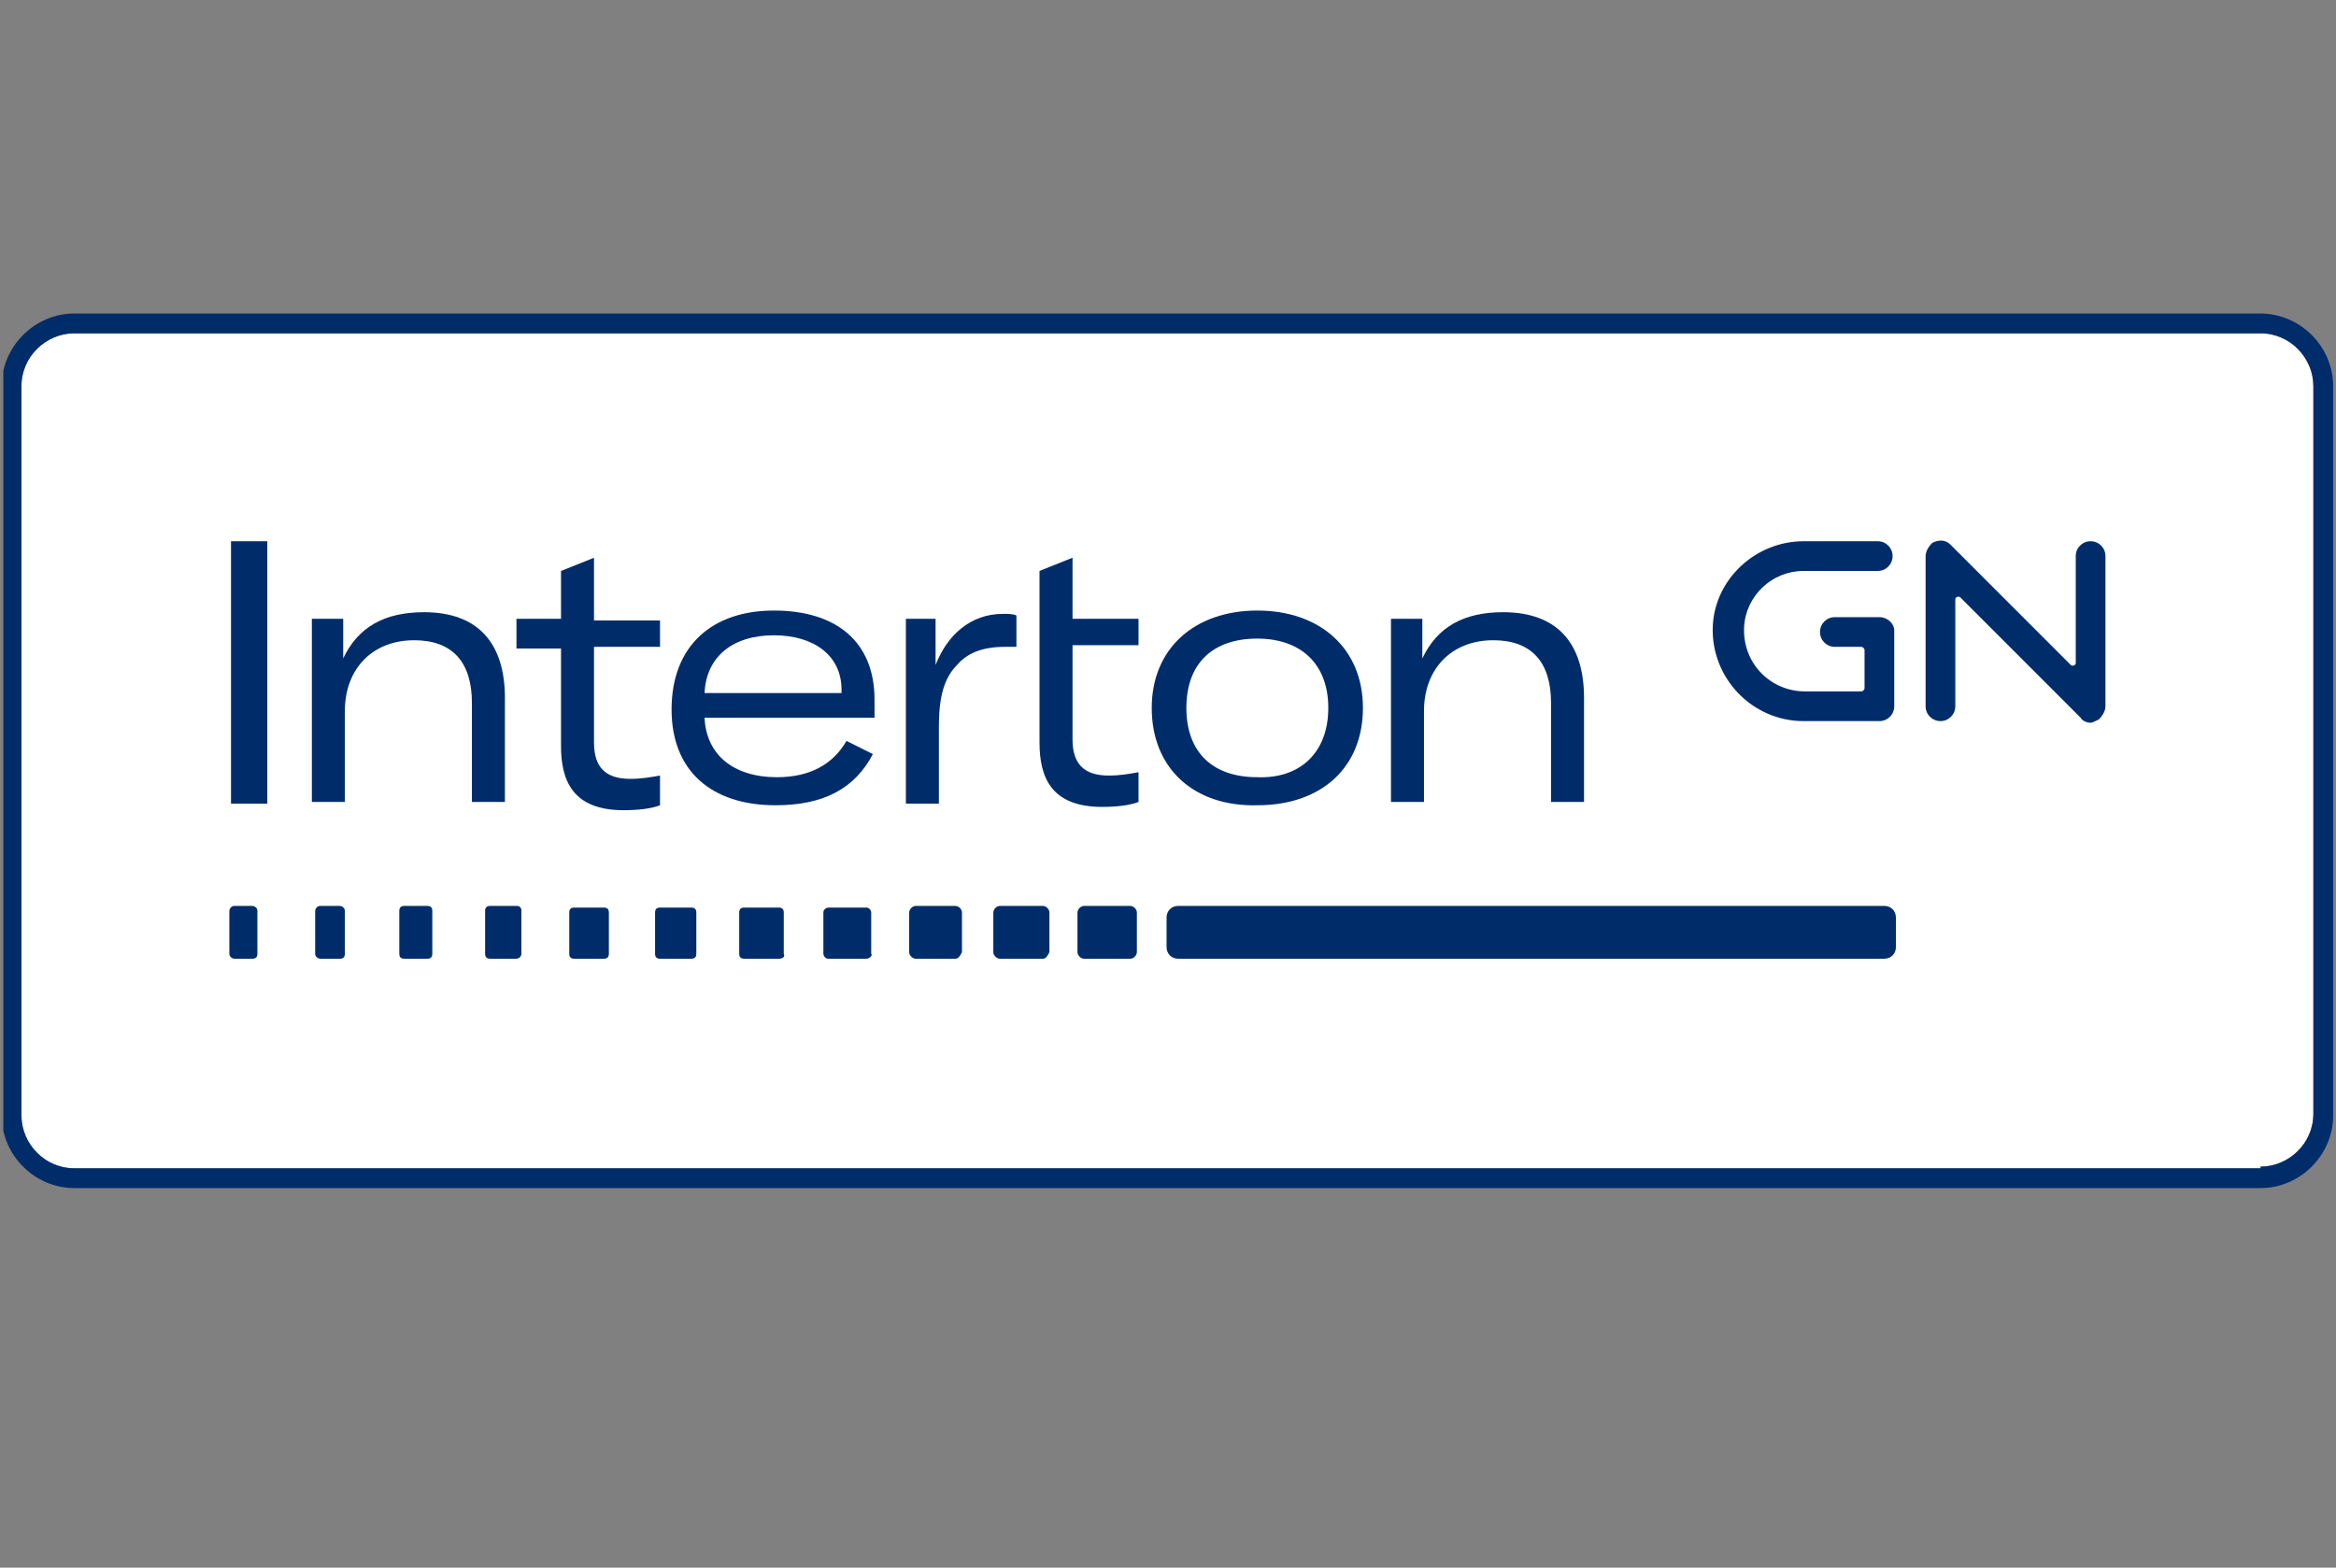 <?xml version="1.0" encoding="utf-8"?>
<!-- Generator: Adobe Illustrator 26.0.3, SVG Export Plug-In . SVG Version: 6.00 Build 0)  -->
<svg version="1.1" id="Ebene_1" xmlns="http://www.w3.org/2000/svg" xmlns:xlink="http://www.w3.org/1999/xlink" x="0px" y="0px"
	 width="141.572px" height="95px" viewBox="0 0 141.572 95" enable-background="new 0 0 141.572 95" xml:space="preserve">

	 <rect x="0" y="0" width="141.572" height="95" fill="#808080" stroke="none"/>

	 viewBox="0 0 141.6 95" style="enable-background:new 0 0 141.6 95;" xml:space="preserve">
<style type="text/css">
	.st0{display:none;}
	.st1{display:inline;}
	.st2{fill:#D9328A;}
	.st3{fill:#CA0A25;}
	.st4{clip-path:url(#SVGID_00000120557615075169563500000012852035814962411917_);fill:#FFFFFF;}
	.st5{clip-path:url(#SVGID_00000120557615075169563500000012852035814962411917_);fill:#002D6A;}
	.st6{clip-path:url(#SVGID_00000008142705396394258030000010053143149396519569_);fill:#002D6A;}
</style>
<g id="Ebene_1_00000134936849668635605840000006291717840411271562_" class="st0">
	<g id="Ebene_1_1_" class="st1">
		<g>
			<g>
				<path d="M91.1,22.6c0-5.4,2.5-7.6,6.6-7.6c4.2,0,6.4,2.6,6.4,7.6c0,5-2.6,7.9-6.4,7.9C93.5,30.5,91.1,27.7,91.1,22.6
					 M110.8,22.6c0-7.4-5.4-12.9-13.2-12.9c-8.2,0-13.2,5.5-13.2,12.9c0,7,4.6,13.2,13.2,13.2C105.5,35.8,110.8,30.1,110.8,22.6
					 M6.7,22.6c0-5.4,2.5-7.6,6.6-7.6c4.2,0,6.5,2.6,6.5,7.6c0,5-2.6,7.9-6.5,7.9C9.1,30.5,6.7,27.7,6.7,22.6 M26.4,22.6
					c0-7.4-5.4-12.9-13.2-12.9C5.1,9.7,0,15.1,0,22.6c0,7,4.7,13.2,13.2,13.2C21.1,35.8,26.4,30.1,26.4,22.6 M50.4,14.9v20h6.4V10.2
					H37V1h-6.1v9.2h-5.1v4.7h5.1v12.2c0,4.8,2.6,7.8,7.4,7.8h5.5v-4.7h-2.6c-3.1,0-4.3-1.7-4.3-5.1V14.9H50.4z M75.4,29.9
					c-2.7,0-4.1-0.2-5.4-0.9c-2.3-1.4-3.1-3.3-3.1-6.5c0.1-5.8,2.6-7.4,8.5-7.4h7v-5h-9c-3.9,0-7,1-9.4,3.2
					c-2.2,2.1-3.6,5.5-3.6,9.2c0,4,1.4,7.1,3.6,9.2c2.3,2.2,5.4,3.1,9.4,3.1h9v-5L75.4,29.9L75.4,29.9z M114.4,10.2v24.8h6.1V15.2
					h5.5c3.7,0,3.9,1.6,4.5,4.8l3.1,14.9h6.4l-3.1-15.8c-1.2-6.5-3.1-9-10.4-9L114.4,10.2L114.4,10.2z"/>
			</g>
			<polygon class="st2" points="48.6,5 53.6,0 58.6,5 53.6,10.1 			"/>
		</g>
	</g>
	<g class="st1">
		<path class="st3" d="M21.7,39.6c0-0.8,0-1.4-0.5-1.9l0,0c-0.4-0.4-1.2-0.6-2.6-0.6h-4.5v4.9h4.5c1.4,0,2.2-0.2,2.6-0.6
			C21.7,41,21.7,40.4,21.7,39.6z"/>
		<path class="st3" d="M57.5,49.1c1.4,0,2.1-0.1,2.5-0.6c0.4-0.5,0.5-1.5,0.5-3.3c0-1.8-0.1-2.8-0.5-3.3c-0.4-0.5-1.1-0.6-2.5-0.6
			c-1.4,0-2.1,0.1-2.5,0.6c-0.4,0.5-0.5,1.5-0.5,3.3c0,1.8,0.1,2.8,0.5,3.3C55.4,49,56.2,49.1,57.5,49.1z"/>
		<path class="st3" d="M94.7,49.1c1.2,0,2.4-0.3,2.8-0.4v-7.1c-0.7-0.1-1.9-0.2-2.8-0.2c-1.3,0-1.9,0.2-2.3,0.7
			c-0.4,0.5-0.5,1.4-0.5,3.2c0,1.7,0.1,2.6,0.5,3.2C92.8,48.8,93.4,49.1,94.7,49.1z"/>
		<path class="st3" d="M31.3,41.3c-3,0-3.2,0.6-3.3,3c1.5,0.2,4.6,0.2,6.2,0.1c0-1.4-0.2-2.3-0.6-2.7C33.2,41.4,32.4,41.3,31.3,41.3
			z"/>
		<path class="st3" d="M138.6,23.4H3c-1.7,0-3,1.3-3,3v42.2c0,1.7,1.3,3,3,3h135.5c1.7,0,3-1.3,3-3V26.4
			C141.6,24.8,140.2,23.4,138.6,23.4z M112.2,35.5h4.3c0.5,0,0.9,0.4,0.9,0.9c0,0.5-0.4,0.9-0.9,0.9h-4.3c-1.9,0-3.4,1.5-3.5,3.3
			c-0.1,2,1.5,3.7,3.5,3.7h3.2c0.1,0,0.2-0.1,0.2-0.2v-2.2c0-0.1-0.1-0.2-0.2-0.2h-1.5c-0.5,0-0.9-0.4-0.9-0.9
			c0-0.5,0.4-0.9,0.9-0.9h2.6c0.5,0,0.9,0.4,0.9,0.9V45c0,0.5-0.4,0.9-0.9,0.9h-4.3c-3,0-5.4-2.5-5.2-5.5
			C107.1,37.6,109.4,35.5,112.2,35.5z M90.7,41.3c0.7-1.1,1.8-1.6,3.6-1.6c1.5,0,2.9,0.2,3.3,0.3c0-0.2,0-4.6,0-4.6h1.9l0,15.1h-1.7
			L97.6,50c0-0.1,0-0.2-0.1-0.2c0,0-0.2,0.1-0.4,0.2c-0.1,0.1-0.2,0.1-0.3,0.1c0,0-0.6,0.3-0.8,0.3l-0.2,0c-0.3,0-0.9,0.1-1.7,0.1
			c-1.7,0-2.8-0.5-3.4-1.6c-0.6-1.1-0.7-2.6-0.7-3.9C89.9,43.9,90,42.4,90.7,41.3z M77.8,39.8h1.6l0.1,0.5c0,0.1,0,0.1,0.1,0.1
			c0.1,0,0.4-0.2,0.6-0.3c0.1-0.1,0.7-0.4,0.9-0.4l0.2,0c0.4,0,1.1-0.1,1.6-0.1c1.7,0,2.6,0.2,3.2,0.8c0.6,0.6,0.8,1.5,0.8,3.2v6.9
			h-1.9v-6.6c0-1.3-0.1-1.8-0.4-2.2c-0.3-0.3-0.9-0.5-2.2-0.5c-1.2,0-2.4,0.2-2.9,0.3v8.9h-1.9V39.8L77.8,39.8z M53.5,40.8
			c0.8-0.9,2.2-1.1,4-1.1c1.8,0,3.2,0.2,4,1.1c0.8,0.9,0.9,2.3,0.9,4.4c0,2.1-0.2,3.5-0.9,4.4c-0.8,0.9-2.2,1.1-4,1.1
			c-1.8,0-3.2-0.2-4-1.1c-0.8-0.9-0.9-2.3-0.9-4.4C52.6,43.1,52.8,41.6,53.5,40.8z M13.6,59.3c0,0.1-0.1,0.2-0.2,0.2h-1
			c-0.1,0-0.2-0.1-0.2-0.2v-2.5c0-0.1,0.1-0.2,0.2-0.2h1c0.1,0,0.2,0.1,0.2,0.2V59.3z M18.6,59.3c0,0.1-0.1,0.3-0.3,0.3h-1.2
			c-0.1,0-0.3-0.1-0.3-0.3v-2.5c0-0.1,0.1-0.3,0.3-0.3h1.2c0.1,0,0.3,0.1,0.3,0.3L18.6,59.3L18.6,59.3z M23.7,59.3
			c0,0.1-0.1,0.3-0.3,0.3h-1.3c-0.1,0-0.3-0.1-0.3-0.3v-2.5c0-0.2,0.1-0.3,0.3-0.3h1.3c0.1,0,0.3,0.1,0.3,0.3V59.3z M21.7,50.5
			c0,0-4.5-6.7-4.5-6.7c-0.1,0-3,0-3.1,0c0,0.1,0,6.7,0,6.7h-2V35.4h7c1.7,0,2.9,0.3,3.6,1c0.7,0.7,1.1,1.7,1.1,3.3
			c0,1.3-0.3,2.2-0.9,3c-0.3,0.3-0.7,0.6-1.2,0.8c-0.9,0.3-1.7,0.4-1.9,0.4c-0.1,0,0,0,0,0l4.5,6.7L21.7,50.5L21.7,50.5z M28.8,59.3
			c0,0.2-0.1,0.3-0.3,0.3H27c-0.2,0-0.3-0.1-0.3-0.3v-2.4c0-0.2,0.1-0.3,0.3-0.3h1.5c0.2,0,0.3,0.1,0.3,0.3L28.8,59.3L28.8,59.3z
			 M33.9,59.2c0,0.2-0.1,0.3-0.3,0.3h-1.7c-0.2,0-0.3-0.1-0.3-0.3v-2.4c0-0.2,0.1-0.3,0.3-0.3h1.7c0.2,0,0.3,0.1,0.3,0.3V59.2z
			 M36,45.8L36,45.8L36,45.8c-0.1,0.1-2.4,0.2-3.7,0.2c-1.4,0-4-0.1-4.4-0.1c0,0.9,0.1,1.8,0.6,2.4c0.4,0.5,1.4,0.7,2.8,0.7
			c2.1,0,4.1-0.4,4.1-0.4l0.1,0l0,1.6l-0.1,0c-1.6,0.2-2.5,0.3-4,0.3c-1.5,0-3.1-0.1-4-0.9c-0.9-0.8-1.4-2.2-1.4-4.5
			c0-1.4,0.2-2.7,0.5-3.5c0.7-1.7,2.6-1.9,4.6-1.9c1.6,0,3.3,0.1,4.1,1.1c0.6,0.7,0.8,1.8,0.8,3.6C36,44.8,36,45.8,36,45.8z
			 M39,59.2c0,0.2-0.1,0.3-0.3,0.3h-1.8c-0.2,0-0.3-0.1-0.3-0.3v-2.4c0-0.2,0.1-0.3,0.3-0.3h1.8c0.2,0,0.3,0.1,0.3,0.3V59.2z
			 M44.1,59.2c0,0.2-0.1,0.3-0.3,0.3h-2c-0.2,0-0.3-0.1-0.3-0.3v-2.4c0-0.2,0.1-0.3,0.3-0.3h2c0.2,0,0.3,0.1,0.3,0.3V59.2z
			 M49.1,59.2c0,0.2-0.1,0.3-0.3,0.3h-2.2c-0.2,0-0.3-0.1-0.3-0.3v-2.4c0-0.2,0.1-0.3,0.3-0.3h2.2c0.2,0,0.3,0.1,0.3,0.3V59.2z
			 M48.9,49.7c-0.8,0.7-2.2,1-4.4,1c-2.7,0-5.5-0.4-5.5-0.4l0-1.8c0,0,3.3,0.4,5.5,0.4c1.4,0,2.3-0.2,2.8-0.5c0.5-0.4,0.7-0.9,0.7-2
			c0-1.2-0.2-1.7-0.6-2c-0.5-0.3-1.4-0.4-2.9-0.5l-0.6,0c-1.5-0.1-2.9-0.1-3.8-0.7c-1-0.6-1.5-1.6-1.5-3.4c0-1.6,0.3-2.6,1-3.3
			c0.9-0.8,2.1-1.1,4.6-1.1c2,0,5,0.4,5,0.4l0.1,0l0,1.7c0,0-2.7-0.3-5-0.3c-1.6,0-2.6,0.2-3.1,0.7c-0.5,0.4-0.6,1.1-0.6,2.1
			c0,1.7,0.7,1.8,2.7,1.9l0.3,0l1.4,0.1c1.4,0.1,2.7,0.1,3.6,0.7c1,0.6,1.5,1.7,1.5,3.4C50.1,47.9,49.8,48.9,48.9,49.7z M54.2,59.2
			c0,0.2-0.2,0.3-0.3,0.3h-2.3c-0.2,0-0.3-0.2-0.3-0.3v-2.3c0-0.2,0.2-0.3,0.3-0.3h2.3c0.2,0,0.3,0.2,0.3,0.3
			C54.2,56.9,54.2,59.2,54.2,59.2z M59.3,59.2c0,0.2-0.2,0.4-0.4,0.4h-2.5c-0.2,0-0.4-0.2-0.4-0.4v-2.3c0-0.2,0.2-0.3,0.4-0.3h2.5
			c0.2,0,0.4,0.2,0.4,0.3V59.2z M64.4,59.2c0,0.2-0.2,0.4-0.4,0.4h-2.6c-0.2,0-0.4-0.2-0.4-0.4v-2.3c0-0.2,0.2-0.4,0.4-0.4H64
			c0.2,0,0.4,0.2,0.4,0.4V59.2z M65.3,39.8h1.9v6.6c0,2.3,0.3,2.7,2.6,2.7c1.2,0,2.3-0.3,2.7-0.4c0-0.1,0-8.9,0-8.9h1.9l0,10.7h-1.6
			c0,0-0.1-0.5-0.1-0.5l0,0c0-0.1,0-0.1-0.1-0.1c-0.1,0-0.2,0.1-0.3,0.1c0,0-0.2,0.1-0.5,0.3c-0.3,0.1-0.5,0.2-0.7,0.2l-0.1,0
			c-0.3,0-1,0.1-1.6,0.1c-1.7,0-2.6-0.2-3.2-0.8c-0.6-0.6-0.8-1.5-0.8-3.2V39.8L65.3,39.8z M117.5,58.9c0,0.4-0.3,0.7-0.7,0.7h-50
			c-0.4,0-0.7-0.3-0.7-0.7v-1.7c0-0.4,0.3-0.7,0.7-0.7h50c0.4,0,0.7,0.3,0.7,0.7V58.9L117.5,58.9z M129.6,45c0,0.3-0.2,0.6-0.4,0.8
			c-0.1,0.1-0.3,0.1-0.4,0.1c-0.2,0-0.5-0.1-0.6-0.3l-6.9-6.9c-0.1-0.1-0.3,0-0.3,0.1V45c0,0.5-0.4,0.9-0.9,0.9
			c-0.5,0-0.9-0.4-0.9-0.9v-8.7c0-0.3,0.1-0.6,0.4-0.8c0.3-0.2,0.8-0.2,1.1,0.1l6.9,6.9c0.1,0.1,0.3,0,0.3-0.1v-6.2
			c0-0.5,0.4-0.9,0.9-0.9c0.5,0,0.9,0.4,0.9,0.9L129.6,45L129.6,45z"/>
	</g>
</g>
<g>
	<defs>
		<rect id="SVGID_1_" x="0.2" y="19" width="141.3" height="53"/>
	</defs>
	<clipPath id="SVGID_00000155142496223713327760000008973257463784960420_">
		<use xlink:href="#SVGID_1_"  style="overflow:visible;"/>
	</clipPath>
	<path style="clip-path:url(#SVGID_00000155142496223713327760000008973257463784960420_);fill:#FFFFFF;" d="M137,70.7
		c1.7,0,3.2-1.4,3.2-3.2V23.4c0-1.7-1.4-3.2-3.2-3.2H4.5c-1.7,0-3.2,1.4-3.2,3.2v44.2c0,1.7,1.4,3.2,3.2,3.2H137"/>
	<path style="clip-path:url(#SVGID_00000155142496223713327760000008973257463784960420_);fill:#002D6A;" d="M4.5,72
		c-2.4,0-4.4-2-4.4-4.4V23.4c0-2.4,2-4.4,4.4-4.4H137c2.4,0,4.4,2,4.4,4.4v44.2c0,2.4-2,4.4-4.4,4.4H4.5z M137,70.7
		c1.7,0,3.2-1.4,3.2-3.2V23.4c0-1.7-1.4-3.2-3.2-3.2H4.5c-1.7,0-3.2,1.4-3.2,3.2v44.2c0,1.7,1.4,3.2,3.2,3.2H137"/>
</g>
<g>
	<defs>
		<rect id="SVGID_00000116233564001168682860000011388453175382491027_" x="0.1" y="19" width="141.3" height="53"/>
	</defs>
	<clipPath id="SVGID_00000001639126078343670810000012842714046951774629_">
		<use xlink:href="#SVGID_00000116233564001168682860000011388453175382491027_"  style="overflow:visible;"/>
	</clipPath>
	<path style="clip-path:url(#SVGID_00000001639126078343670810000012842714046951774629_);fill:#002D6A;" d="M15.3,58.1h-1.1
		c-0.1,0-0.3-0.1-0.3-0.3v-2.6c0-0.1,0.1-0.3,0.3-0.3h1.1c0.1,0,0.3,0.1,0.3,0.3v2.6C15.6,58,15.5,58.1,15.3,58.1"/>
	<path style="clip-path:url(#SVGID_00000001639126078343670810000012842714046951774629_);fill:#002D6A;" d="M20.6,58.1h-1.2
		c-0.1,0-0.3-0.1-0.3-0.3v-2.6c0-0.1,0.1-0.3,0.3-0.3h1.2c0.1,0,0.3,0.1,0.3,0.3v2.6C20.9,58,20.8,58.1,20.6,58.1"/>
	<path style="clip-path:url(#SVGID_00000001639126078343670810000012842714046951774629_);fill:#002D6A;" d="M25.9,58.1h-1.4
		c-0.2,0-0.3-0.1-0.3-0.3v-2.6c0-0.2,0.1-0.3,0.3-0.3h1.4c0.2,0,0.3,0.1,0.3,0.3v2.6C26.2,58,26.1,58.1,25.9,58.1"/>
	<path style="clip-path:url(#SVGID_00000001639126078343670810000012842714046951774629_);fill:#002D6A;" d="M31.3,58.1h-1.6
		c-0.2,0-0.3-0.1-0.3-0.3v-2.6c0-0.2,0.1-0.3,0.3-0.3h1.6c0.2,0,0.3,0.1,0.3,0.3v2.6C31.6,58,31.4,58.1,31.3,58.1"/>
	<path style="clip-path:url(#SVGID_00000001639126078343670810000012842714046951774629_);fill:#002D6A;" d="M36.6,58.1h-1.8
		c-0.2,0-0.3-0.1-0.3-0.3v-2.5c0-0.2,0.1-0.3,0.3-0.3h1.8c0.2,0,0.3,0.1,0.3,0.3v2.5C36.9,58,36.8,58.1,36.6,58.1"/>
	<path style="clip-path:url(#SVGID_00000001639126078343670810000012842714046951774629_);fill:#002D6A;" d="M41.9,58.1H40
		c-0.2,0-0.3-0.1-0.3-0.3v-2.5c0-0.2,0.1-0.3,0.3-0.3h1.9c0.2,0,0.3,0.1,0.3,0.3v2.5C42.2,58,42.1,58.1,41.9,58.1"/>
	<path style="clip-path:url(#SVGID_00000001639126078343670810000012842714046951774629_);fill:#002D6A;" d="M47.2,58.1h-2.1
		c-0.2,0-0.3-0.1-0.3-0.3v-2.5c0-0.2,0.1-0.3,0.3-0.3h2.1c0.2,0,0.3,0.1,0.3,0.3v2.5C47.6,58,47.4,58.1,47.2,58.1"/>
	<path style="clip-path:url(#SVGID_00000001639126078343670810000012842714046951774629_);fill:#002D6A;" d="M52.5,58.1h-2.3
		c-0.2,0-0.3-0.2-0.3-0.3v-2.5c0-0.2,0.2-0.3,0.3-0.3h2.3c0.2,0,0.3,0.2,0.3,0.3v2.5C52.9,57.9,52.7,58.1,52.5,58.1"/>
	<path style="clip-path:url(#SVGID_00000001639126078343670810000012842714046951774629_);fill:#002D6A;" d="M57.9,58.1h-2.4
		c-0.2,0-0.4-0.2-0.4-0.4v-2.4c0-0.2,0.2-0.4,0.4-0.4h2.4c0.2,0,0.4,0.2,0.4,0.4v2.4C58.2,57.9,58.1,58.1,57.9,58.1"/>
	<path style="clip-path:url(#SVGID_00000001639126078343670810000012842714046951774629_);fill:#002D6A;" d="M63.2,58.1h-2.6
		c-0.2,0-0.4-0.2-0.4-0.4v-2.4c0-0.2,0.2-0.4,0.4-0.4h2.6c0.2,0,0.4,0.2,0.4,0.4v2.4C63.5,57.9,63.4,58.1,63.2,58.1"/>
	<path style="clip-path:url(#SVGID_00000001639126078343670810000012842714046951774629_);fill:#002D6A;" d="M68.5,58.1h-2.8
		c-0.2,0-0.4-0.2-0.4-0.4v-2.4c0-0.2,0.2-0.4,0.4-0.4h2.8c0.2,0,0.4,0.2,0.4,0.4v2.4C68.9,57.9,68.7,58.1,68.5,58.1"/>
	<path style="clip-path:url(#SVGID_00000001639126078343670810000012842714046951774629_);fill:#002D6A;" d="M114.2,58.1H71.4
		c-0.4,0-0.7-0.3-0.7-0.7v-1.8c0-0.4,0.3-0.7,0.7-0.7h42.8c0.4,0,0.7,0.3,0.7,0.7v1.8C114.9,57.8,114.6,58.1,114.2,58.1"/>
	<path style="clip-path:url(#SVGID_00000001639126078343670810000012842714046951774629_);fill:#002D6A;" d="M126.7,43.8
		c-0.2,0-0.5-0.1-0.6-0.3l-7.3-7.3c-0.1-0.1-0.3,0-0.3,0.1v6.5c0,0.5-0.4,0.9-0.9,0.9c-0.5,0-0.9-0.4-0.9-0.9v-9.1
		c0-0.3,0.2-0.6,0.4-0.8c0.4-0.2,0.8-0.2,1.1,0.1l7.3,7.3c0.1,0.1,0.3,0,0.3-0.1v-6.5c0-0.5,0.4-0.9,0.9-0.9c0.5,0,0.9,0.4,0.9,0.9
		v9.1c0,0.3-0.2,0.6-0.4,0.8C127,43.7,126.8,43.8,126.7,43.8"/>
	<path style="clip-path:url(#SVGID_00000001639126078343670810000012842714046951774629_);fill:#002D6A;" d="M113.9,37.4h-2.7
		c-0.5,0-0.9,0.4-0.9,0.9c0,0.5,0.4,0.9,0.9,0.9h1.6c0.1,0,0.2,0.1,0.2,0.2v2.3c0,0.1-0.1,0.2-0.2,0.2h-3.4c-2.1,0-3.8-1.7-3.7-3.9
		c0.1-1.9,1.7-3.4,3.6-3.4h4.5c0.5,0,0.9-0.4,0.9-0.9c0-0.5-0.4-0.9-0.9-0.9h-4.5c-2.9,0-5.4,2.3-5.5,5.2c-0.1,3.1,2.4,5.7,5.5,5.7
		h4.6c0.5,0,0.9-0.4,0.9-0.9v-4.6C114.8,37.8,114.4,37.4,113.9,37.4"/>
	
		<rect x="14" y="32.8" style="clip-path:url(#SVGID_00000001639126078343670810000012842714046951774629_);fill:#002D6A;" width="2.2" height="15.9"/>
	<path style="clip-path:url(#SVGID_00000001639126078343670810000012842714046951774629_);fill:#002D6A;" d="M18.9,37.5h1.9v2.4
		c0.9-1.9,2.5-2.8,4.9-2.8c3.2,0,4.9,1.8,4.9,5.2v6.3h-2v-6c0-2.5-1.2-3.8-3.5-3.8c-2.5,0-4.2,1.7-4.2,4.3v5.5h-2V37.5z"/>
	<path style="clip-path:url(#SVGID_00000001639126078343670810000012842714046951774629_);fill:#002D6A;" d="M31.3,37.5H34v-2.9
		l2-0.8v3.8h4v1.6h-4v5.8c0,1.5,0.7,2.2,2.2,2.2c0.7,0,1.2-0.1,1.8-0.2v1.8c-0.5,0.2-1.3,0.3-2.2,0.3c-3.1,0-3.8-1.8-3.8-3.9v-5.9
		h-2.7V37.5z"/>
	<path style="clip-path:url(#SVGID_00000001639126078343670810000012842714046951774629_);fill:#002D6A;" d="M53,43.5H42.7
		c0.1,2.2,1.7,3.6,4.4,3.6c2,0,3.4-0.8,4.2-2.2l1.6,0.8c-1.1,2.1-3,3.1-5.9,3.1c-3.9,0-6.3-2.1-6.3-5.8c0-3.9,2.5-6,6.2-6
		c3.8,0,6.1,1.9,6.1,5.4V43.5z M51,41.8c0-2.1-1.7-3.3-4.1-3.3c-2.5,0-4.1,1.3-4.2,3.5H51V41.8z"/>
	<path style="clip-path:url(#SVGID_00000001639126078343670810000012842714046951774629_);fill:#002D6A;" d="M60.8,37.2
		c0.3,0,0.6,0,0.8,0.1v1.9c-0.2,0-0.4,0-0.7,0c-1.4,0-2.3,0.4-2.9,1.1c-1,1-1.1,2.5-1.1,3.9v4.5h-2V37.5h1.8v2.8
		C57.4,38.5,58.8,37.2,60.8,37.2"/>
	<path style="clip-path:url(#SVGID_00000001639126078343670810000012842714046951774629_);fill:#002D6A;" d="M63,34.6l2-0.8v3.7h4
		v1.6h-4v5.7c0,1.5,0.7,2.2,2.2,2.2c0.7,0,1.2-0.1,1.8-0.2v1.8c-0.5,0.2-1.3,0.3-2.2,0.3c-3.1,0-3.8-1.8-3.8-3.9V34.6z"/>
	<path style="clip-path:url(#SVGID_00000001639126078343670810000012842714046951774629_);fill:#002D6A;" d="M69.8,42.9
		c0-3.6,2.6-5.9,6.4-5.9c3.8,0,6.4,2.3,6.4,5.9s-2.5,5.9-6.4,5.9C72.4,48.9,69.8,46.6,69.8,42.9 M80.5,42.9c0-2.7-1.7-4.2-4.3-4.2
		c-2.7,0-4.3,1.5-4.3,4.2s1.6,4.2,4.3,4.2C78.8,47.2,80.5,45.6,80.5,42.9"/>
	<path style="clip-path:url(#SVGID_00000001639126078343670810000012842714046951774629_);fill:#002D6A;" d="M84.3,37.5h1.9v2.4
		c0.9-1.9,2.5-2.8,4.9-2.8c3.2,0,4.9,1.8,4.9,5.2v6.3h-2v-6c0-2.5-1.2-3.8-3.5-3.8c-2.5,0-4.2,1.7-4.2,4.3v5.5h-2V37.5z"/>
</g>
</svg>
